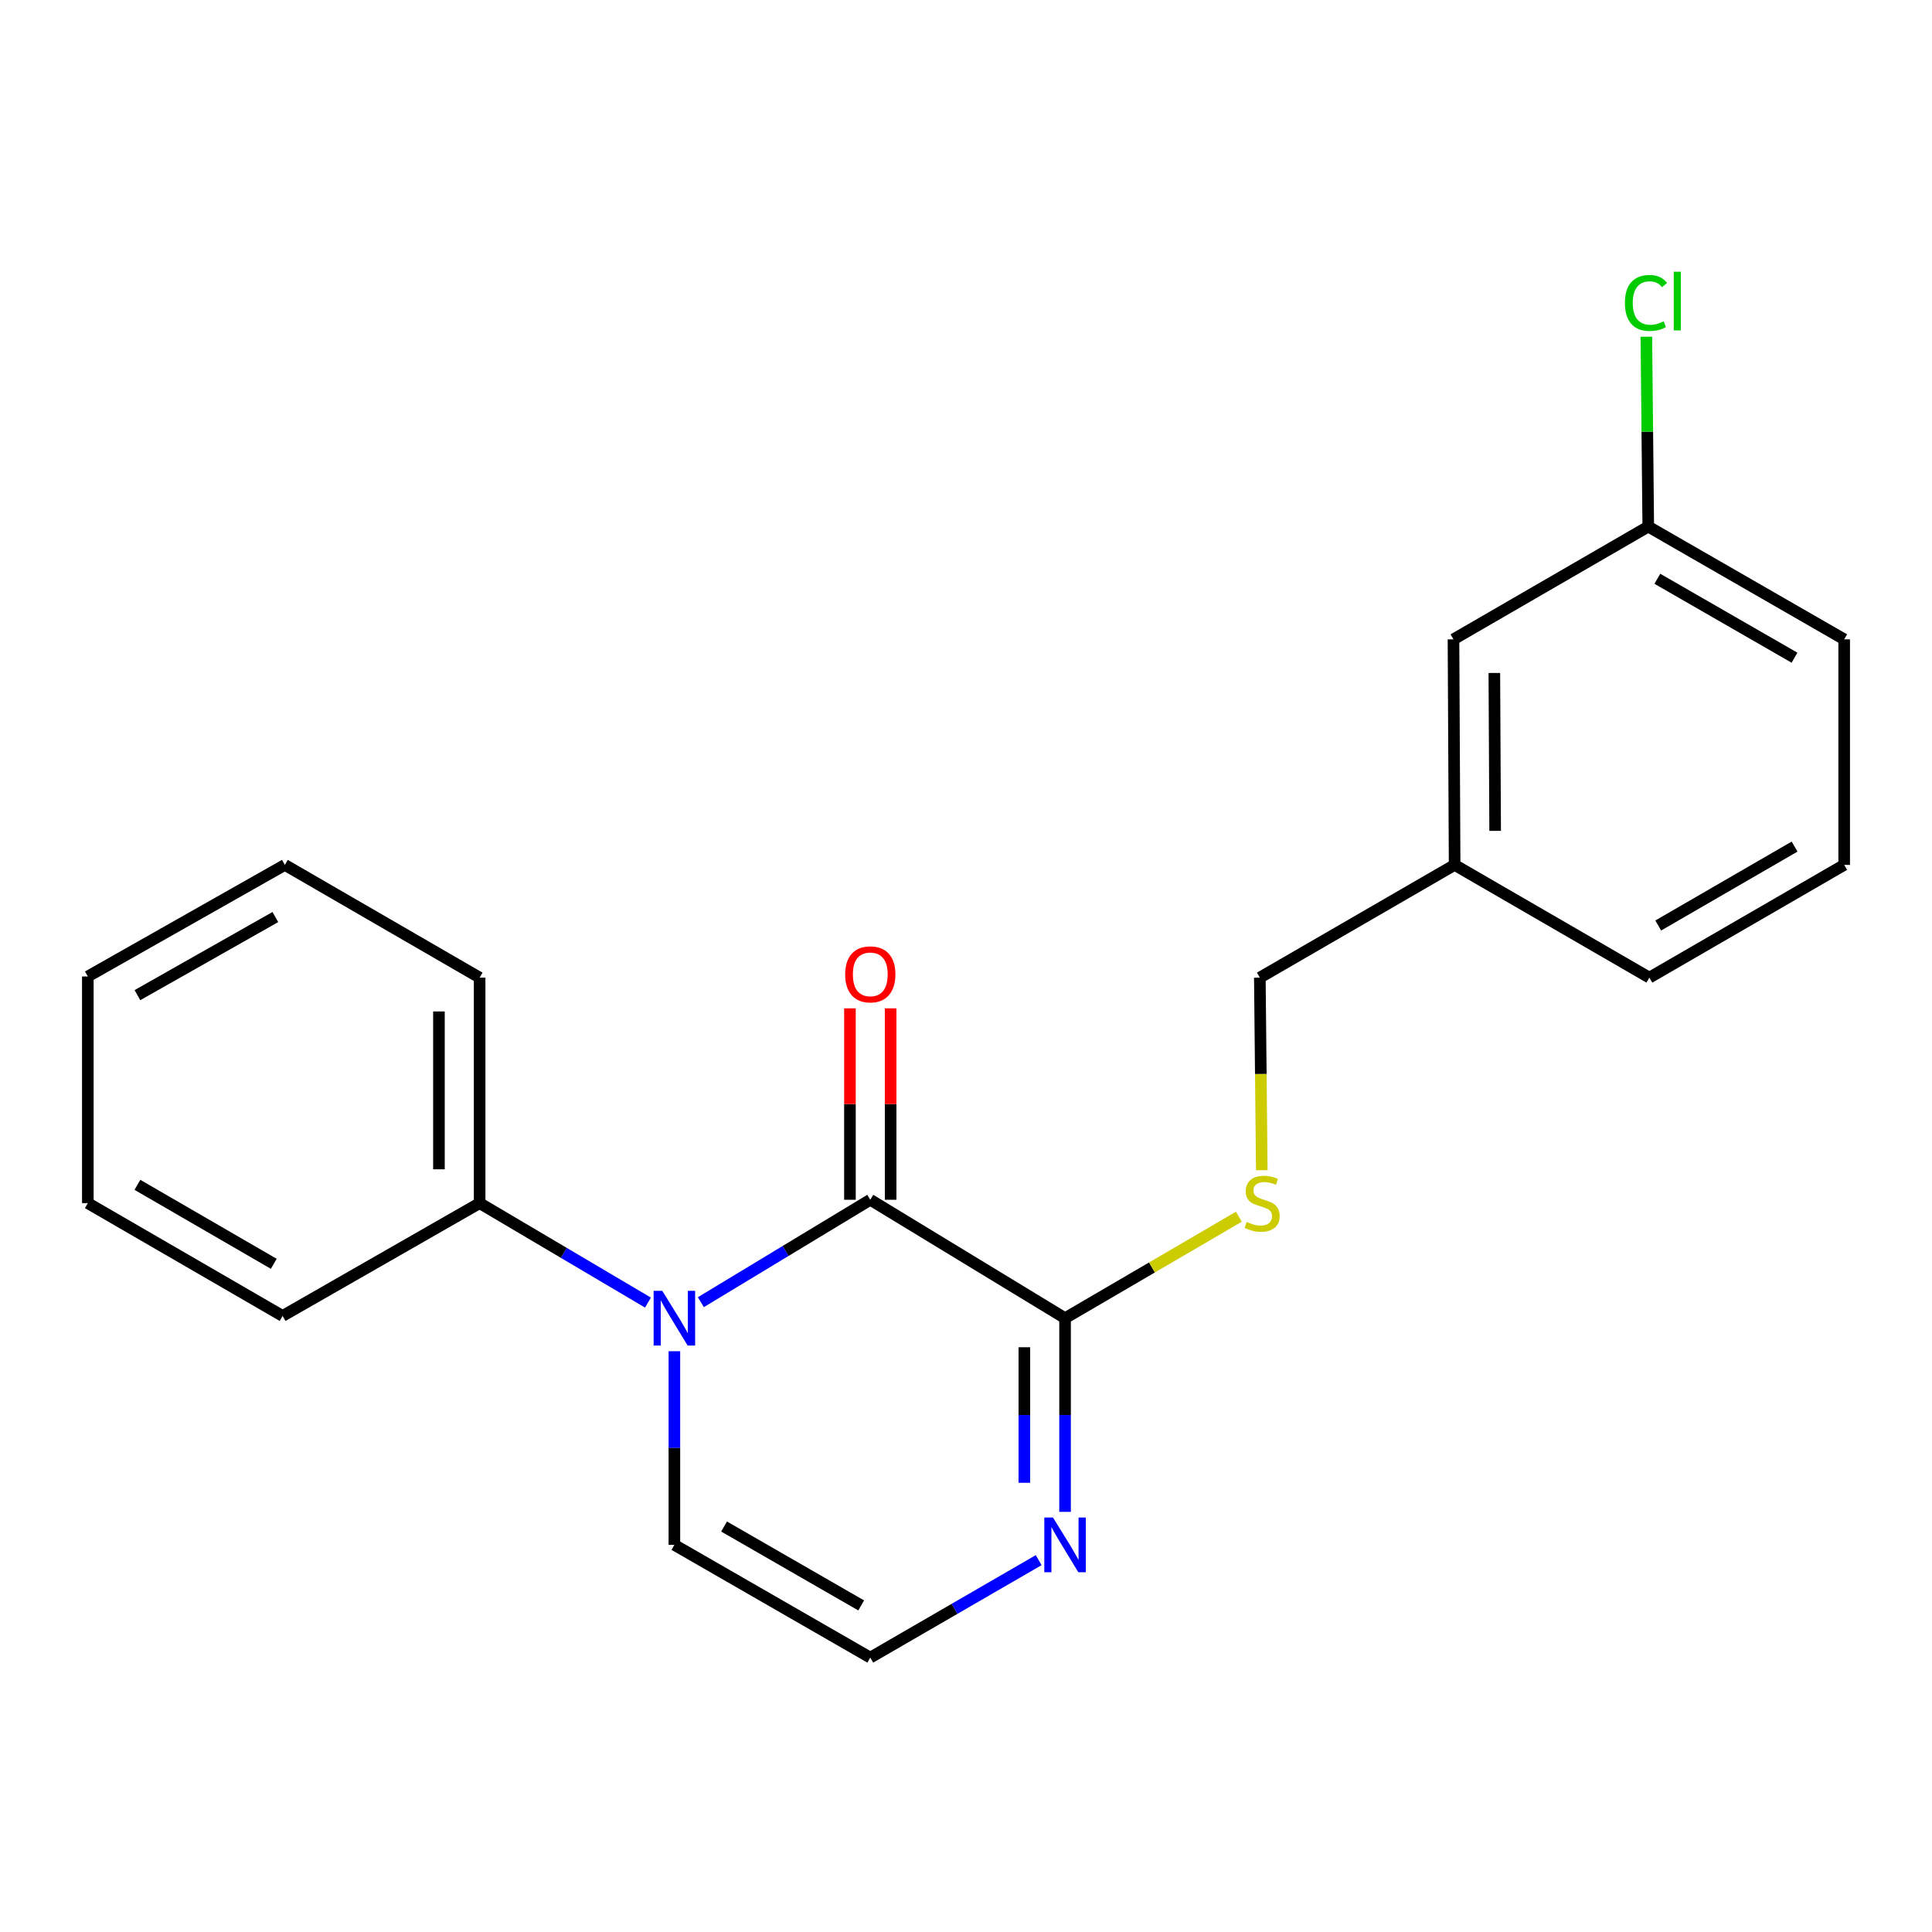<?xml version='1.0' encoding='iso-8859-1'?>
<svg version='1.1' baseProfile='full'
              xmlns='http://www.w3.org/2000/svg'
                      xmlns:rdkit='http://www.rdkit.org/xml'
                      xmlns:xlink='http://www.w3.org/1999/xlink'
                  xml:space='preserve'
width='1000px' height='1000px' viewBox='0 0 1000 1000'>
<!-- END OF HEADER -->
<rect style='opacity:1.0;fill:#FFFFFF;stroke:none' width='1000' height='1000' x='0' y='0'> </rect>
<path class='bond-0' d='M 450.458,620.996 L 406.609,647.504' style='fill:none;fill-rule:evenodd;stroke:#000000;stroke-width:6px;stroke-linecap:butt;stroke-linejoin:miter;stroke-opacity:1' />
<path class='bond-0' d='M 406.609,647.504 L 362.76,674.013' style='fill:none;fill-rule:evenodd;stroke:#0000FF;stroke-width:6px;stroke-linecap:butt;stroke-linejoin:miter;stroke-opacity:1' />
<path class='bond-1' d='M 450.458,620.996 L 551.273,682.297' style='fill:none;fill-rule:evenodd;stroke:#000000;stroke-width:6px;stroke-linecap:butt;stroke-linejoin:miter;stroke-opacity:1' />
<path class='bond-6' d='M 460.989,620.996 L 460.989,571.459' style='fill:none;fill-rule:evenodd;stroke:#000000;stroke-width:6px;stroke-linecap:butt;stroke-linejoin:miter;stroke-opacity:1' />
<path class='bond-6' d='M 460.989,571.459 L 460.989,521.923' style='fill:none;fill-rule:evenodd;stroke:#FF0000;stroke-width:6px;stroke-linecap:butt;stroke-linejoin:miter;stroke-opacity:1' />
<path class='bond-6' d='M 439.928,620.996 L 439.928,571.459' style='fill:none;fill-rule:evenodd;stroke:#000000;stroke-width:6px;stroke-linecap:butt;stroke-linejoin:miter;stroke-opacity:1' />
<path class='bond-6' d='M 439.928,571.459 L 439.928,521.923' style='fill:none;fill-rule:evenodd;stroke:#FF0000;stroke-width:6px;stroke-linecap:butt;stroke-linejoin:miter;stroke-opacity:1' />
<path class='bond-4' d='M 349.058,699.39 L 349.058,749.506' style='fill:none;fill-rule:evenodd;stroke:#0000FF;stroke-width:6px;stroke-linecap:butt;stroke-linejoin:miter;stroke-opacity:1' />
<path class='bond-4' d='M 349.058,749.506 L 349.058,799.622' style='fill:none;fill-rule:evenodd;stroke:#000000;stroke-width:6px;stroke-linecap:butt;stroke-linejoin:miter;stroke-opacity:1' />
<path class='bond-7' d='M 335.391,674.222 L 291.823,648.48' style='fill:none;fill-rule:evenodd;stroke:#0000FF;stroke-width:6px;stroke-linecap:butt;stroke-linejoin:miter;stroke-opacity:1' />
<path class='bond-7' d='M 291.823,648.48 L 248.255,622.739' style='fill:none;fill-rule:evenodd;stroke:#000000;stroke-width:6px;stroke-linecap:butt;stroke-linejoin:miter;stroke-opacity:1' />
<path class='bond-2' d='M 551.273,682.297 L 551.273,732.413' style='fill:none;fill-rule:evenodd;stroke:#000000;stroke-width:6px;stroke-linecap:butt;stroke-linejoin:miter;stroke-opacity:1' />
<path class='bond-2' d='M 551.273,732.413 L 551.273,782.529' style='fill:none;fill-rule:evenodd;stroke:#0000FF;stroke-width:6px;stroke-linecap:butt;stroke-linejoin:miter;stroke-opacity:1' />
<path class='bond-2' d='M 530.212,697.332 L 530.212,732.413' style='fill:none;fill-rule:evenodd;stroke:#000000;stroke-width:6px;stroke-linecap:butt;stroke-linejoin:miter;stroke-opacity:1' />
<path class='bond-2' d='M 530.212,732.413 L 530.212,767.494' style='fill:none;fill-rule:evenodd;stroke:#0000FF;stroke-width:6px;stroke-linecap:butt;stroke-linejoin:miter;stroke-opacity:1' />
<path class='bond-3' d='M 551.273,682.297 L 596.255,656.031' style='fill:none;fill-rule:evenodd;stroke:#000000;stroke-width:6px;stroke-linecap:butt;stroke-linejoin:miter;stroke-opacity:1' />
<path class='bond-3' d='M 596.255,656.031 L 641.237,629.765' style='fill:none;fill-rule:evenodd;stroke:#CCCC00;stroke-width:6px;stroke-linecap:butt;stroke-linejoin:miter;stroke-opacity:1' />
<path class='bond-5' d='M 537.621,807.524 L 494.04,832.749' style='fill:none;fill-rule:evenodd;stroke:#0000FF;stroke-width:6px;stroke-linecap:butt;stroke-linejoin:miter;stroke-opacity:1' />
<path class='bond-5' d='M 494.04,832.749 L 450.458,857.974' style='fill:none;fill-rule:evenodd;stroke:#000000;stroke-width:6px;stroke-linecap:butt;stroke-linejoin:miter;stroke-opacity:1' />
<path class='bond-8' d='M 653.098,605.701 L 652.593,555.862' style='fill:none;fill-rule:evenodd;stroke:#CCCC00;stroke-width:6px;stroke-linecap:butt;stroke-linejoin:miter;stroke-opacity:1' />
<path class='bond-8' d='M 652.593,555.862 L 652.088,506.022' style='fill:none;fill-rule:evenodd;stroke:#000000;stroke-width:6px;stroke-linecap:butt;stroke-linejoin:miter;stroke-opacity:1' />
<path class='bond-21' d='M 349.058,799.622 L 450.458,857.974' style='fill:none;fill-rule:evenodd;stroke:#000000;stroke-width:6px;stroke-linecap:butt;stroke-linejoin:miter;stroke-opacity:1' />
<path class='bond-21' d='M 374.773,790.12 L 445.753,830.967' style='fill:none;fill-rule:evenodd;stroke:#000000;stroke-width:6px;stroke-linecap:butt;stroke-linejoin:miter;stroke-opacity:1' />
<path class='bond-14' d='M 248.255,622.739 L 248.255,506.022' style='fill:none;fill-rule:evenodd;stroke:#000000;stroke-width:6px;stroke-linecap:butt;stroke-linejoin:miter;stroke-opacity:1' />
<path class='bond-14' d='M 227.193,605.232 L 227.193,523.53' style='fill:none;fill-rule:evenodd;stroke:#000000;stroke-width:6px;stroke-linecap:butt;stroke-linejoin:miter;stroke-opacity:1' />
<path class='bond-15' d='M 248.255,622.739 L 146.27,681.127' style='fill:none;fill-rule:evenodd;stroke:#000000;stroke-width:6px;stroke-linecap:butt;stroke-linejoin:miter;stroke-opacity:1' />
<path class='bond-11' d='M 652.088,506.022 L 752.915,447.67' style='fill:none;fill-rule:evenodd;stroke:#000000;stroke-width:6px;stroke-linecap:butt;stroke-linejoin:miter;stroke-opacity:1' />
<path class='bond-9' d='M 752.319,330.918 L 752.915,447.67' style='fill:none;fill-rule:evenodd;stroke:#000000;stroke-width:6px;stroke-linecap:butt;stroke-linejoin:miter;stroke-opacity:1' />
<path class='bond-9' d='M 773.469,348.323 L 773.887,430.05' style='fill:none;fill-rule:evenodd;stroke:#000000;stroke-width:6px;stroke-linecap:butt;stroke-linejoin:miter;stroke-opacity:1' />
<path class='bond-10' d='M 752.319,330.918 L 853.134,272.566' style='fill:none;fill-rule:evenodd;stroke:#000000;stroke-width:6px;stroke-linecap:butt;stroke-linejoin:miter;stroke-opacity:1' />
<path class='bond-12' d='M 853.134,272.566 L 852.641,223.425' style='fill:none;fill-rule:evenodd;stroke:#000000;stroke-width:6px;stroke-linecap:butt;stroke-linejoin:miter;stroke-opacity:1' />
<path class='bond-12' d='M 852.641,223.425 L 852.149,174.284' style='fill:none;fill-rule:evenodd;stroke:#00CC00;stroke-width:6px;stroke-linecap:butt;stroke-linejoin:miter;stroke-opacity:1' />
<path class='bond-23' d='M 853.134,272.566 L 954.545,330.918' style='fill:none;fill-rule:evenodd;stroke:#000000;stroke-width:6px;stroke-linecap:butt;stroke-linejoin:miter;stroke-opacity:1' />
<path class='bond-23' d='M 857.841,299.574 L 928.83,340.421' style='fill:none;fill-rule:evenodd;stroke:#000000;stroke-width:6px;stroke-linecap:butt;stroke-linejoin:miter;stroke-opacity:1' />
<path class='bond-17' d='M 752.915,447.67 L 853.719,506.022' style='fill:none;fill-rule:evenodd;stroke:#000000;stroke-width:6px;stroke-linecap:butt;stroke-linejoin:miter;stroke-opacity:1' />
<path class='bond-13' d='M 954.545,447.67 L 853.719,506.022' style='fill:none;fill-rule:evenodd;stroke:#000000;stroke-width:6px;stroke-linecap:butt;stroke-linejoin:miter;stroke-opacity:1' />
<path class='bond-13' d='M 928.872,438.194 L 858.293,479.041' style='fill:none;fill-rule:evenodd;stroke:#000000;stroke-width:6px;stroke-linecap:butt;stroke-linejoin:miter;stroke-opacity:1' />
<path class='bond-16' d='M 954.545,447.67 L 954.545,330.918' style='fill:none;fill-rule:evenodd;stroke:#000000;stroke-width:6px;stroke-linecap:butt;stroke-linejoin:miter;stroke-opacity:1' />
<path class='bond-19' d='M 248.255,506.022 L 147.44,447.67' style='fill:none;fill-rule:evenodd;stroke:#000000;stroke-width:6px;stroke-linecap:butt;stroke-linejoin:miter;stroke-opacity:1' />
<path class='bond-18' d='M 146.27,681.127 L 45.455,622.739' style='fill:none;fill-rule:evenodd;stroke:#000000;stroke-width:6px;stroke-linecap:butt;stroke-linejoin:miter;stroke-opacity:1' />
<path class='bond-18' d='M 141.703,654.143 L 71.132,613.272' style='fill:none;fill-rule:evenodd;stroke:#000000;stroke-width:6px;stroke-linecap:butt;stroke-linejoin:miter;stroke-opacity:1' />
<path class='bond-20' d='M 45.455,622.739 L 45.455,505.426' style='fill:none;fill-rule:evenodd;stroke:#000000;stroke-width:6px;stroke-linecap:butt;stroke-linejoin:miter;stroke-opacity:1' />
<path class='bond-22' d='M 147.44,447.67 L 45.455,505.426' style='fill:none;fill-rule:evenodd;stroke:#000000;stroke-width:6px;stroke-linecap:butt;stroke-linejoin:miter;stroke-opacity:1' />
<path class='bond-22' d='M 142.521,474.66 L 71.131,515.089' style='fill:none;fill-rule:evenodd;stroke:#000000;stroke-width:6px;stroke-linecap:butt;stroke-linejoin:miter;stroke-opacity:1' />
<path  class='atom-1' d='M 342.798 668.137
L 352.078 683.137
Q 352.998 684.617, 354.478 687.297
Q 355.958 689.977, 356.038 690.137
L 356.038 668.137
L 359.798 668.137
L 359.798 696.457
L 355.918 696.457
L 345.958 680.057
Q 344.798 678.137, 343.558 675.937
Q 342.358 673.737, 341.998 673.057
L 341.998 696.457
L 338.318 696.457
L 338.318 668.137
L 342.798 668.137
' fill='#0000FF'/>
<path  class='atom-3' d='M 545.013 785.462
L 554.293 800.462
Q 555.213 801.942, 556.693 804.622
Q 558.173 807.302, 558.253 807.462
L 558.253 785.462
L 562.013 785.462
L 562.013 813.782
L 558.133 813.782
L 548.173 797.382
Q 547.013 795.462, 545.773 793.262
Q 544.573 791.062, 544.213 790.382
L 544.213 813.782
L 540.533 813.782
L 540.533 785.462
L 545.013 785.462
' fill='#0000FF'/>
<path  class='atom-4' d='M 645.27 632.459
Q 645.59 632.579, 646.91 633.139
Q 648.23 633.699, 649.67 634.059
Q 651.15 634.379, 652.59 634.379
Q 655.27 634.379, 656.83 633.099
Q 658.39 631.779, 658.39 629.499
Q 658.39 627.939, 657.59 626.979
Q 656.83 626.019, 655.63 625.499
Q 654.43 624.979, 652.43 624.379
Q 649.91 623.619, 648.39 622.899
Q 646.91 622.179, 645.83 620.659
Q 644.79 619.139, 644.79 616.579
Q 644.79 613.019, 647.19 610.819
Q 649.63 608.619, 654.43 608.619
Q 657.71 608.619, 661.43 610.179
L 660.51 613.259
Q 657.11 611.859, 654.55 611.859
Q 651.79 611.859, 650.27 613.019
Q 648.75 614.139, 648.79 616.099
Q 648.79 617.619, 649.55 618.539
Q 650.35 619.459, 651.47 619.979
Q 652.63 620.499, 654.55 621.099
Q 657.11 621.899, 658.63 622.699
Q 660.15 623.499, 661.23 625.139
Q 662.35 626.739, 662.35 629.499
Q 662.35 633.419, 659.71 635.539
Q 657.11 637.619, 652.75 637.619
Q 650.23 637.619, 648.31 637.059
Q 646.43 636.539, 644.19 635.619
L 645.27 632.459
' fill='#CCCC00'/>
<path  class='atom-7' d='M 437.458 504.324
Q 437.458 497.524, 440.818 493.724
Q 444.178 489.924, 450.458 489.924
Q 456.738 489.924, 460.098 493.724
Q 463.458 497.524, 463.458 504.324
Q 463.458 511.204, 460.058 515.124
Q 456.658 519.004, 450.458 519.004
Q 444.218 519.004, 440.818 515.124
Q 437.458 511.244, 437.458 504.324
M 450.458 515.804
Q 454.778 515.804, 457.098 512.924
Q 459.458 510.004, 459.458 504.324
Q 459.458 498.764, 457.098 495.964
Q 454.778 493.124, 450.458 493.124
Q 446.138 493.124, 443.778 495.924
Q 441.458 498.724, 441.458 504.324
Q 441.458 510.044, 443.778 512.924
Q 446.138 515.804, 450.458 515.804
' fill='#FF0000'/>
<path  class='atom-13' d='M 841.044 156.806
Q 841.044 149.766, 844.324 146.086
Q 847.644 142.366, 853.924 142.366
Q 859.764 142.366, 862.884 146.486
L 860.244 148.646
Q 857.964 145.646, 853.924 145.646
Q 849.644 145.646, 847.364 148.526
Q 845.124 151.366, 845.124 156.806
Q 845.124 162.406, 847.444 165.286
Q 849.804 168.166, 854.364 168.166
Q 857.484 168.166, 861.124 166.286
L 862.244 169.286
Q 860.764 170.246, 858.524 170.806
Q 856.284 171.366, 853.804 171.366
Q 847.644 171.366, 844.324 167.606
Q 841.044 163.846, 841.044 156.806
' fill='#00CC00'/>
<path  class='atom-13' d='M 866.324 140.646
L 870.004 140.646
L 870.004 171.006
L 866.324 171.006
L 866.324 140.646
' fill='#00CC00'/>
</svg>
